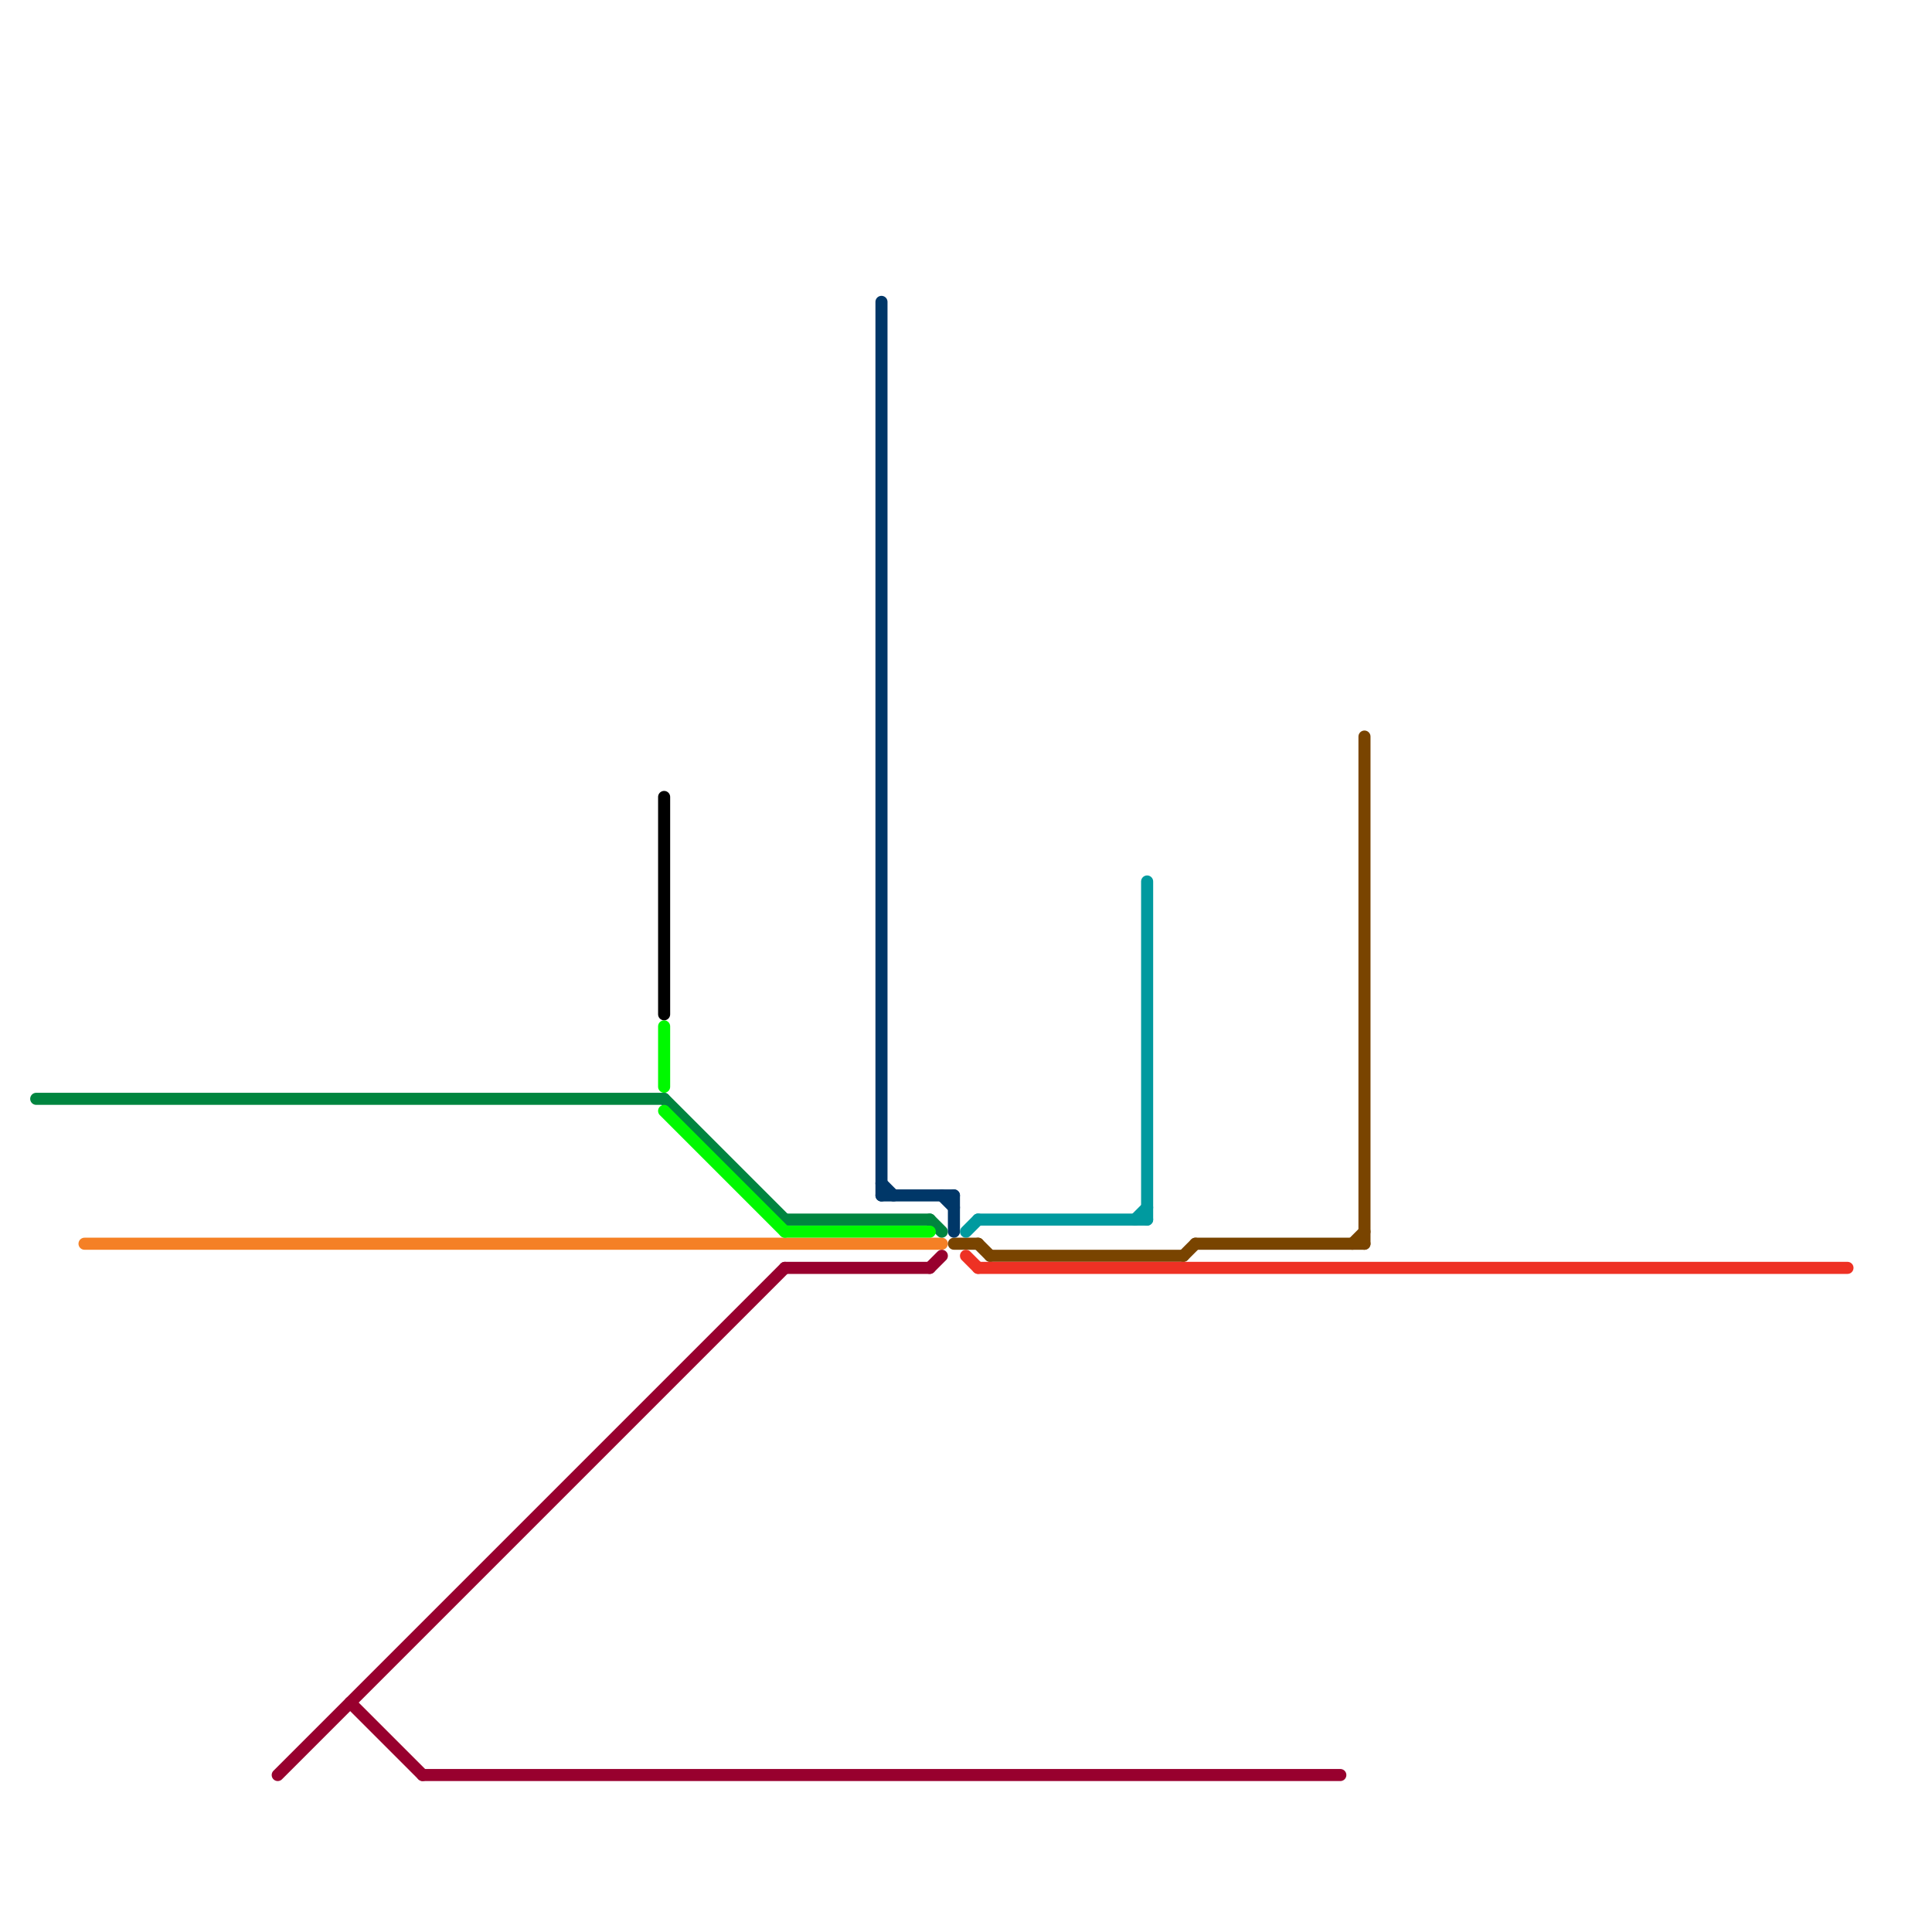 
<svg version="1.1" xmlns="http://www.w3.org/2000/svg" viewBox="0 0 160 160">
<style>text { font: 1px Helvetica; font-weight: 600; white-space: pre; dominant-baseline: central; } line { stroke-width: 1; fill: none; stroke-linecap: round; stroke-linejoin: round; } .c0 { stroke: #f58025 } .c1 { stroke: #00853f } .c2 { stroke: #794400 } .c3 { stroke: #ee3124 } .c4 { stroke: #98002e } .c5 { stroke: #000000 } .c6 { stroke: #00f900 } .c7 { stroke: #003768 } .c8 { stroke: #009a9f }</style><defs><g id="wm-xf"><circle r="1.2" fill="#000"/><circle r="0.9" fill="#fff"/><circle r="0.6" fill="#000"/><circle r="0.3" fill="#fff"/></g><g id="wm"><circle r="0.6" fill="#000"/><circle r="0.3" fill="#fff"/></g></defs><line class="c0" x1="7" y1="103" x2="78" y2="103"/><line class="c1" x1="55" y1="91" x2="65" y2="101"/><line class="c1" x1="77" y1="101" x2="78" y2="102"/><line class="c1" x1="65" y1="101" x2="77" y2="101"/><line class="c1" x1="3" y1="91" x2="55" y2="91"/><line class="c2" x1="112" y1="103" x2="113" y2="102"/><line class="c2" x1="79" y1="103" x2="81" y2="103"/><line class="c2" x1="98" y1="104" x2="99" y2="103"/><line class="c2" x1="113" y1="61" x2="113" y2="103"/><line class="c2" x1="81" y1="103" x2="82" y2="104"/><line class="c2" x1="99" y1="103" x2="113" y2="103"/><line class="c2" x1="82" y1="104" x2="98" y2="104"/><line class="c3" x1="81" y1="105" x2="153" y2="105"/><line class="c3" x1="80" y1="104" x2="81" y2="105"/><line class="c4" x1="29" y1="141" x2="35" y2="147"/><line class="c4" x1="77" y1="105" x2="78" y2="104"/><line class="c4" x1="23" y1="147" x2="65" y2="105"/><line class="c4" x1="35" y1="147" x2="111" y2="147"/><line class="c4" x1="65" y1="105" x2="77" y2="105"/><line class="c5" x1="55" y1="66" x2="55" y2="84"/><line class="c6" x1="55" y1="92" x2="65" y2="102"/><line class="c6" x1="65" y1="102" x2="77" y2="102"/><line class="c6" x1="55" y1="85" x2="55" y2="90"/><line class="c7" x1="73" y1="98" x2="74" y2="99"/><line class="c7" x1="78" y1="99" x2="79" y2="100"/><line class="c7" x1="73" y1="99" x2="79" y2="99"/><line class="c7" x1="73" y1="25" x2="73" y2="99"/><line class="c7" x1="79" y1="99" x2="79" y2="102"/><line class="c8" x1="81" y1="101" x2="95" y2="101"/><line class="c8" x1="95" y1="73" x2="95" y2="101"/><line class="c8" x1="80" y1="102" x2="81" y2="101"/><line class="c8" x1="94" y1="101" x2="95" y2="100"/>
</svg>
